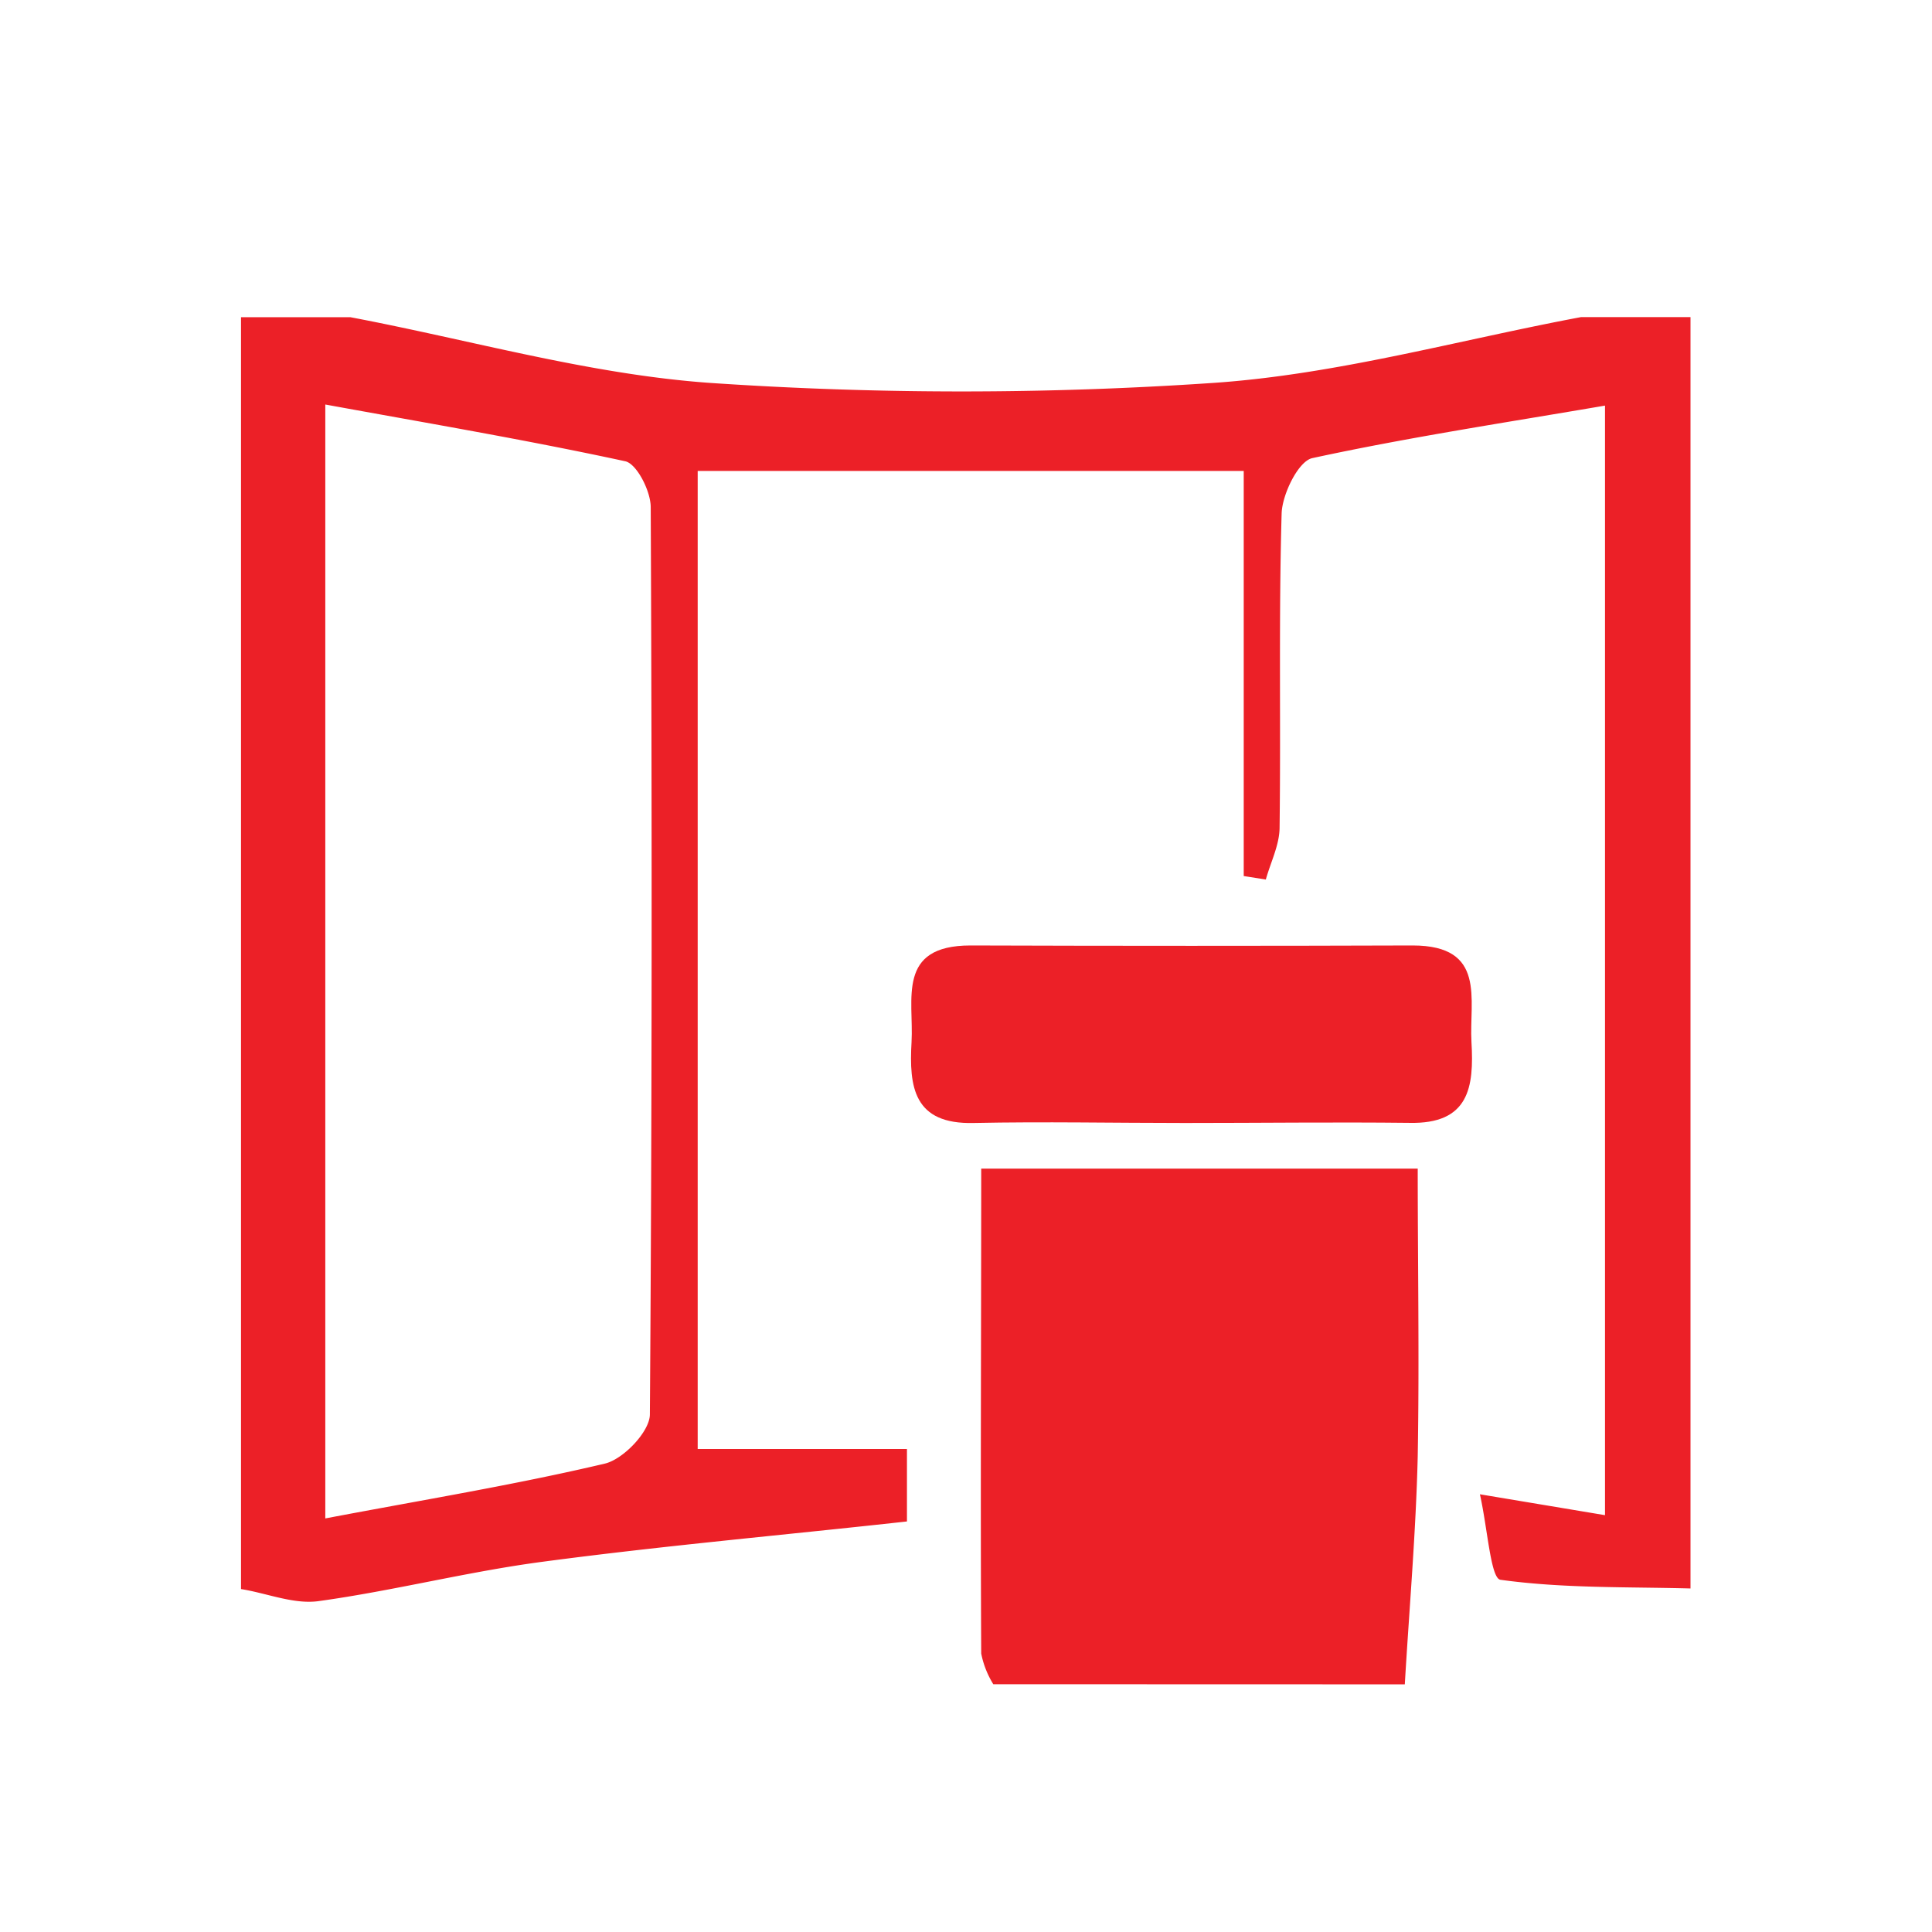 <svg id="Layer_1" data-name="Layer 1" xmlns="http://www.w3.org/2000/svg" viewBox="0 0 160 160"><defs><style>.cls-1{fill:#ec2027;}</style></defs><title>icon_num3</title><path class="cls-1" d="M140,131.55c-5.26-.14-10.56,0-15.74-.72-.81-.11-1.06-4.22-1.7-7.08l10.36,1.73V33.59c-8.17,1.4-16.26,2.62-24.24,4.35-1.16.25-2.49,3-2.54,4.57-.25,8.67-.06,17.34-.17,26,0,1.45-.74,2.89-1.14,4.33L103,72.55V39H57.78v81H75.11V126C65,127.12,55,128,45,129.33c-6.25.82-12.39,2.41-18.63,3.27-2.05.28-4.27-.66-6.41-1V26.27h9.06C39,28.16,48.8,31,58.79,31.71a307.62,307.62,0,0,0,41.7,0c10.23-.7,20.31-3.55,30.45-5.45H140Zm-113.06-5.8c8.11-1.54,15.69-2.78,23.15-4.54,1.53-.36,3.72-2.65,3.73-4.07C54,92.09,54,67,53.89,42c0-1.32-1.15-3.59-2.11-3.8-8.13-1.76-16.34-3.15-24.84-4.7Z"/><path class="cls-1" d="M82.26,139.48a7.66,7.66,0,0,1-1-2.54c-.07-13.29,0-26.58,0-40.16h36.15c0,7.86.14,15.84,0,23.83-.15,6.3-.7,12.59-1.07,18.88Z"/><path class="cls-1" d="M98.11,93c-5.82,0-11.65-.12-17.46,0-5,.13-5.37-3-5.16-6.7.2-3.54-1.27-8,4.88-8q18.31.06,36.62,0c6.15,0,4.67,4.49,4.87,8,.22,3.73-.19,6.81-5.16,6.69C110.51,92.92,104.31,93,98.11,93Z"/></svg>